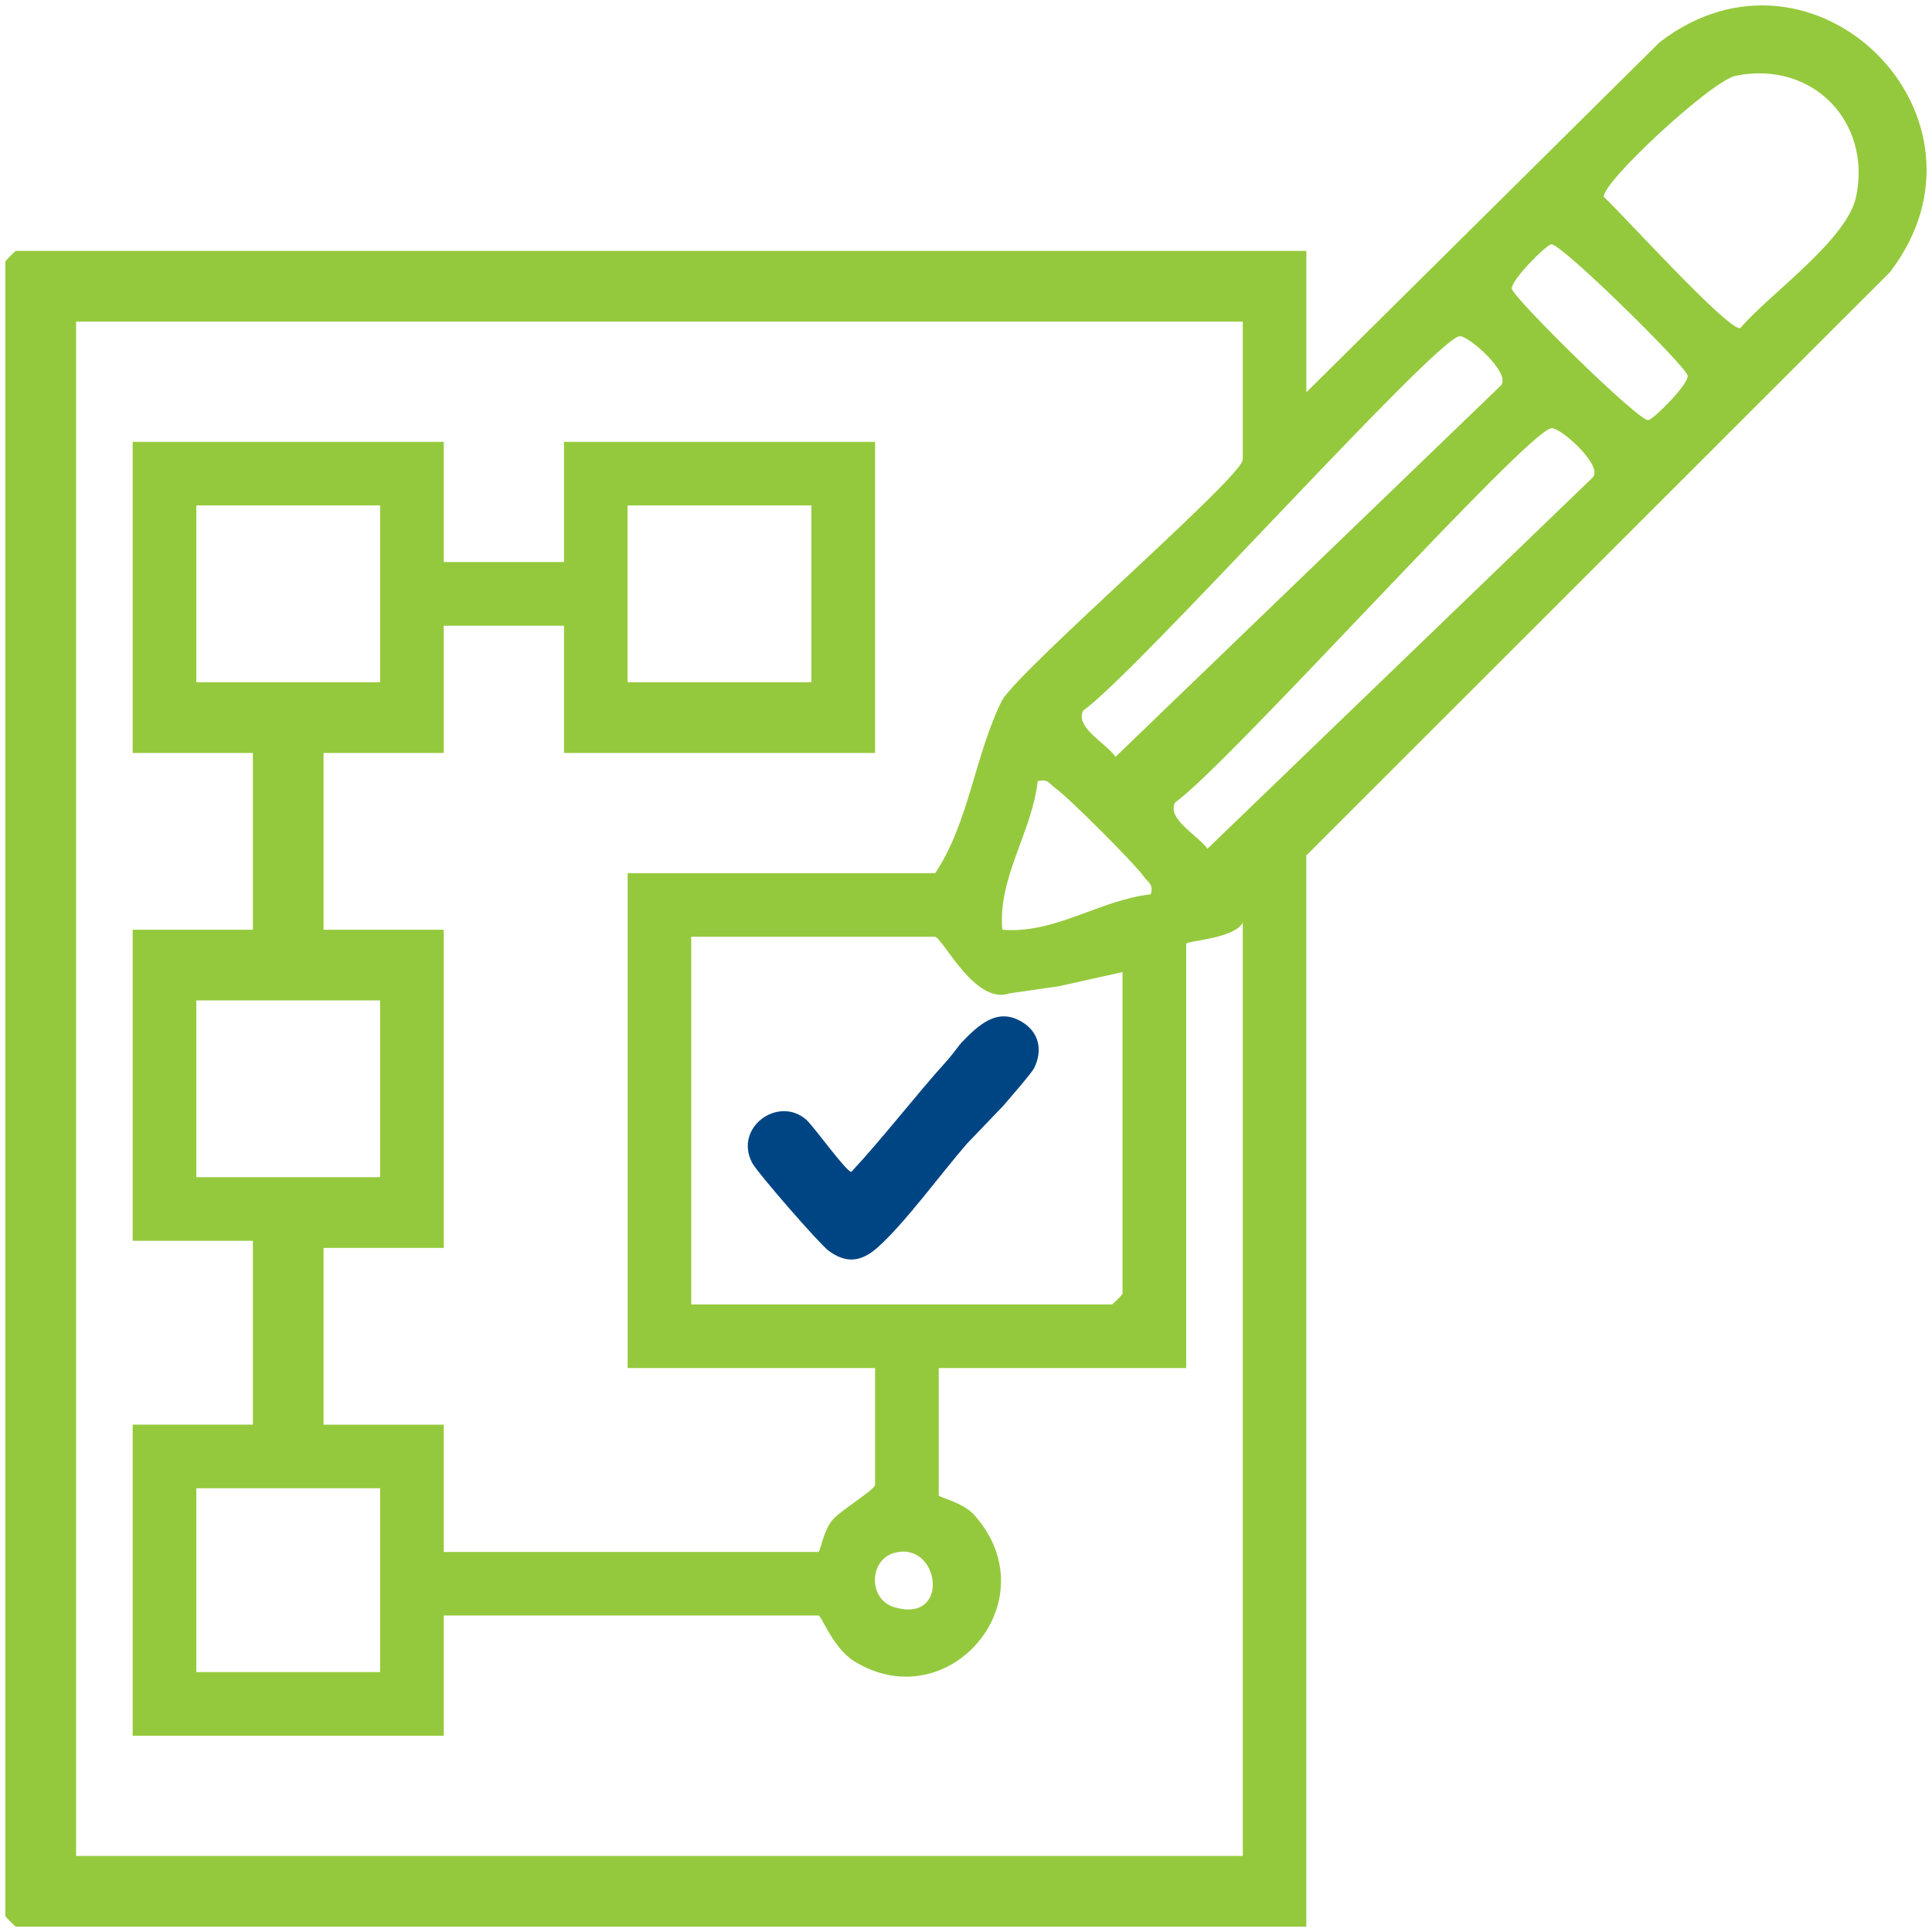 <?xml version="1.0" encoding="UTF-8"?> <svg xmlns="http://www.w3.org/2000/svg" viewBox="0 0 360 360"><defs><style> .cls-1 { fill: #004583; } .cls-2 { fill: #95c93d; } </style></defs><path class="cls-2" d="M243.42,359H2.98c-.14,0-1.98-1.84-1.98-1.98V48.73c0-.14,1.84-1.98,1.98-1.98h240.44v26.35L309.26,7.86c28.85-22.16,65.04,14.04,42.88,42.88l-108.73,108.66v199.6ZM323.43,14.12c-4.57.93-25.03,19.99-24.58,22.57,3.45,3.16,23.06,24.88,25.42,24.46,5.5-6.43,19.97-16.47,21.61-24.58,2.86-14.09-8.32-25.33-22.45-22.45ZM289.05,45.53c-1.03.18-7.6,6.77-7.33,8.29.3,1.74,23.67,24.77,25.42,24.46,1.03-.18,7.6-6.77,7.33-8.29-.3-1.74-23.67-24.77-25.42-24.46ZM231.56,59.93H14.18v285.9h217.39v-173.91c-1.56,3-10.54,3.38-10.54,3.95v79.05h-46.11v23.71c0,.38,4.5,1.3,6.61,3.65,14.27,15.97-4.82,38.12-22.37,27.26-3.94-2.44-6.09-8.51-6.64-8.51h-69.83v22.4H24.72v-57.97h22.4v-34.25h-22.4v-57.97h22.4v-32.94h-22.4v-57.97h57.97v22.4h22.4v-22.4h57.97v57.97h-57.97v-23.71h-22.4v23.71h-22.4v32.94h22.4v59.29h-22.4v32.94h22.4v23.71h69.83c.33,0,.84-3.84,2.6-5.96,1.46-1.75,7.94-5.64,7.94-6.56v-21.74h-46.11v-92.22h57.31c6.33-9.46,7.37-22.05,12.5-32.29,4.16-6.53,44.81-41.61,44.81-44.78v-25.69ZM271.93,62.66c-4.87.85-60.25,62.81-70.09,69.74-1.61,3.13,4.36,6.16,6.02,8.63l71.87-69.26c1.78-2.34-6.24-9.39-7.8-9.12ZM289.05,79.79c-4.87.85-60.25,62.81-70.09,69.74-1.61,3.13,4.36,6.16,6.02,8.63l71.87-69.26c1.78-2.34-6.24-9.39-7.8-9.12ZM70.83,94.18h-34.25v32.94h34.25v-32.94ZM151.19,94.18h-34.25v32.94h34.25v-32.94ZM214.43,166.64c.54-2-.53-2.19-1.3-3.3-1.66-2.39-14.08-14.81-16.47-16.47-1.12-.77-1.3-1.83-3.3-1.3-1.07,9.53-7.43,17.9-6.6,27.67,9.77.83,18.14-5.53,27.67-6.6ZM188.08,185.1c-6.32,2.23-12.24-10.04-13.83-10.55h-45.45v68.51h78.39c.14,0,1.98-1.84,1.98-1.98v-59.95l-11.86,2.64M158.26,216.62,70.83,186.41h-34.25v32.94h34.25v-32.94ZM70.83,277.32h-34.25v34.25h34.25v-34.25ZM166.63,289.36c-4.73,1.32-4.88,8.66-.01,10.11,10.65,3.18,8.48-12.47.01-10.11Z"></path><path class="cls-1" d="M180.13,213.16c-4.8,5.53-11.47,14.71-16.57,19.26-3.09,2.75-5.88,3.06-9.17.63-1.75-1.3-13.28-14.55-14.24-16.38-3.43-6.56,4.82-12.53,10.03-8.08,1.42,1.21,7.48,9.77,8.46,9.77,6.21-6.7,11.81-14.07,17.92-20.84.95-1.05,2.17-2.8,2.61-3.26,3.17-3.28,6.69-6.64,11.31-3.81,3.17,1.94,3.83,5.25,2.23,8.55-.46.94-4.61,5.69-5.71,6.99"></path></svg> 